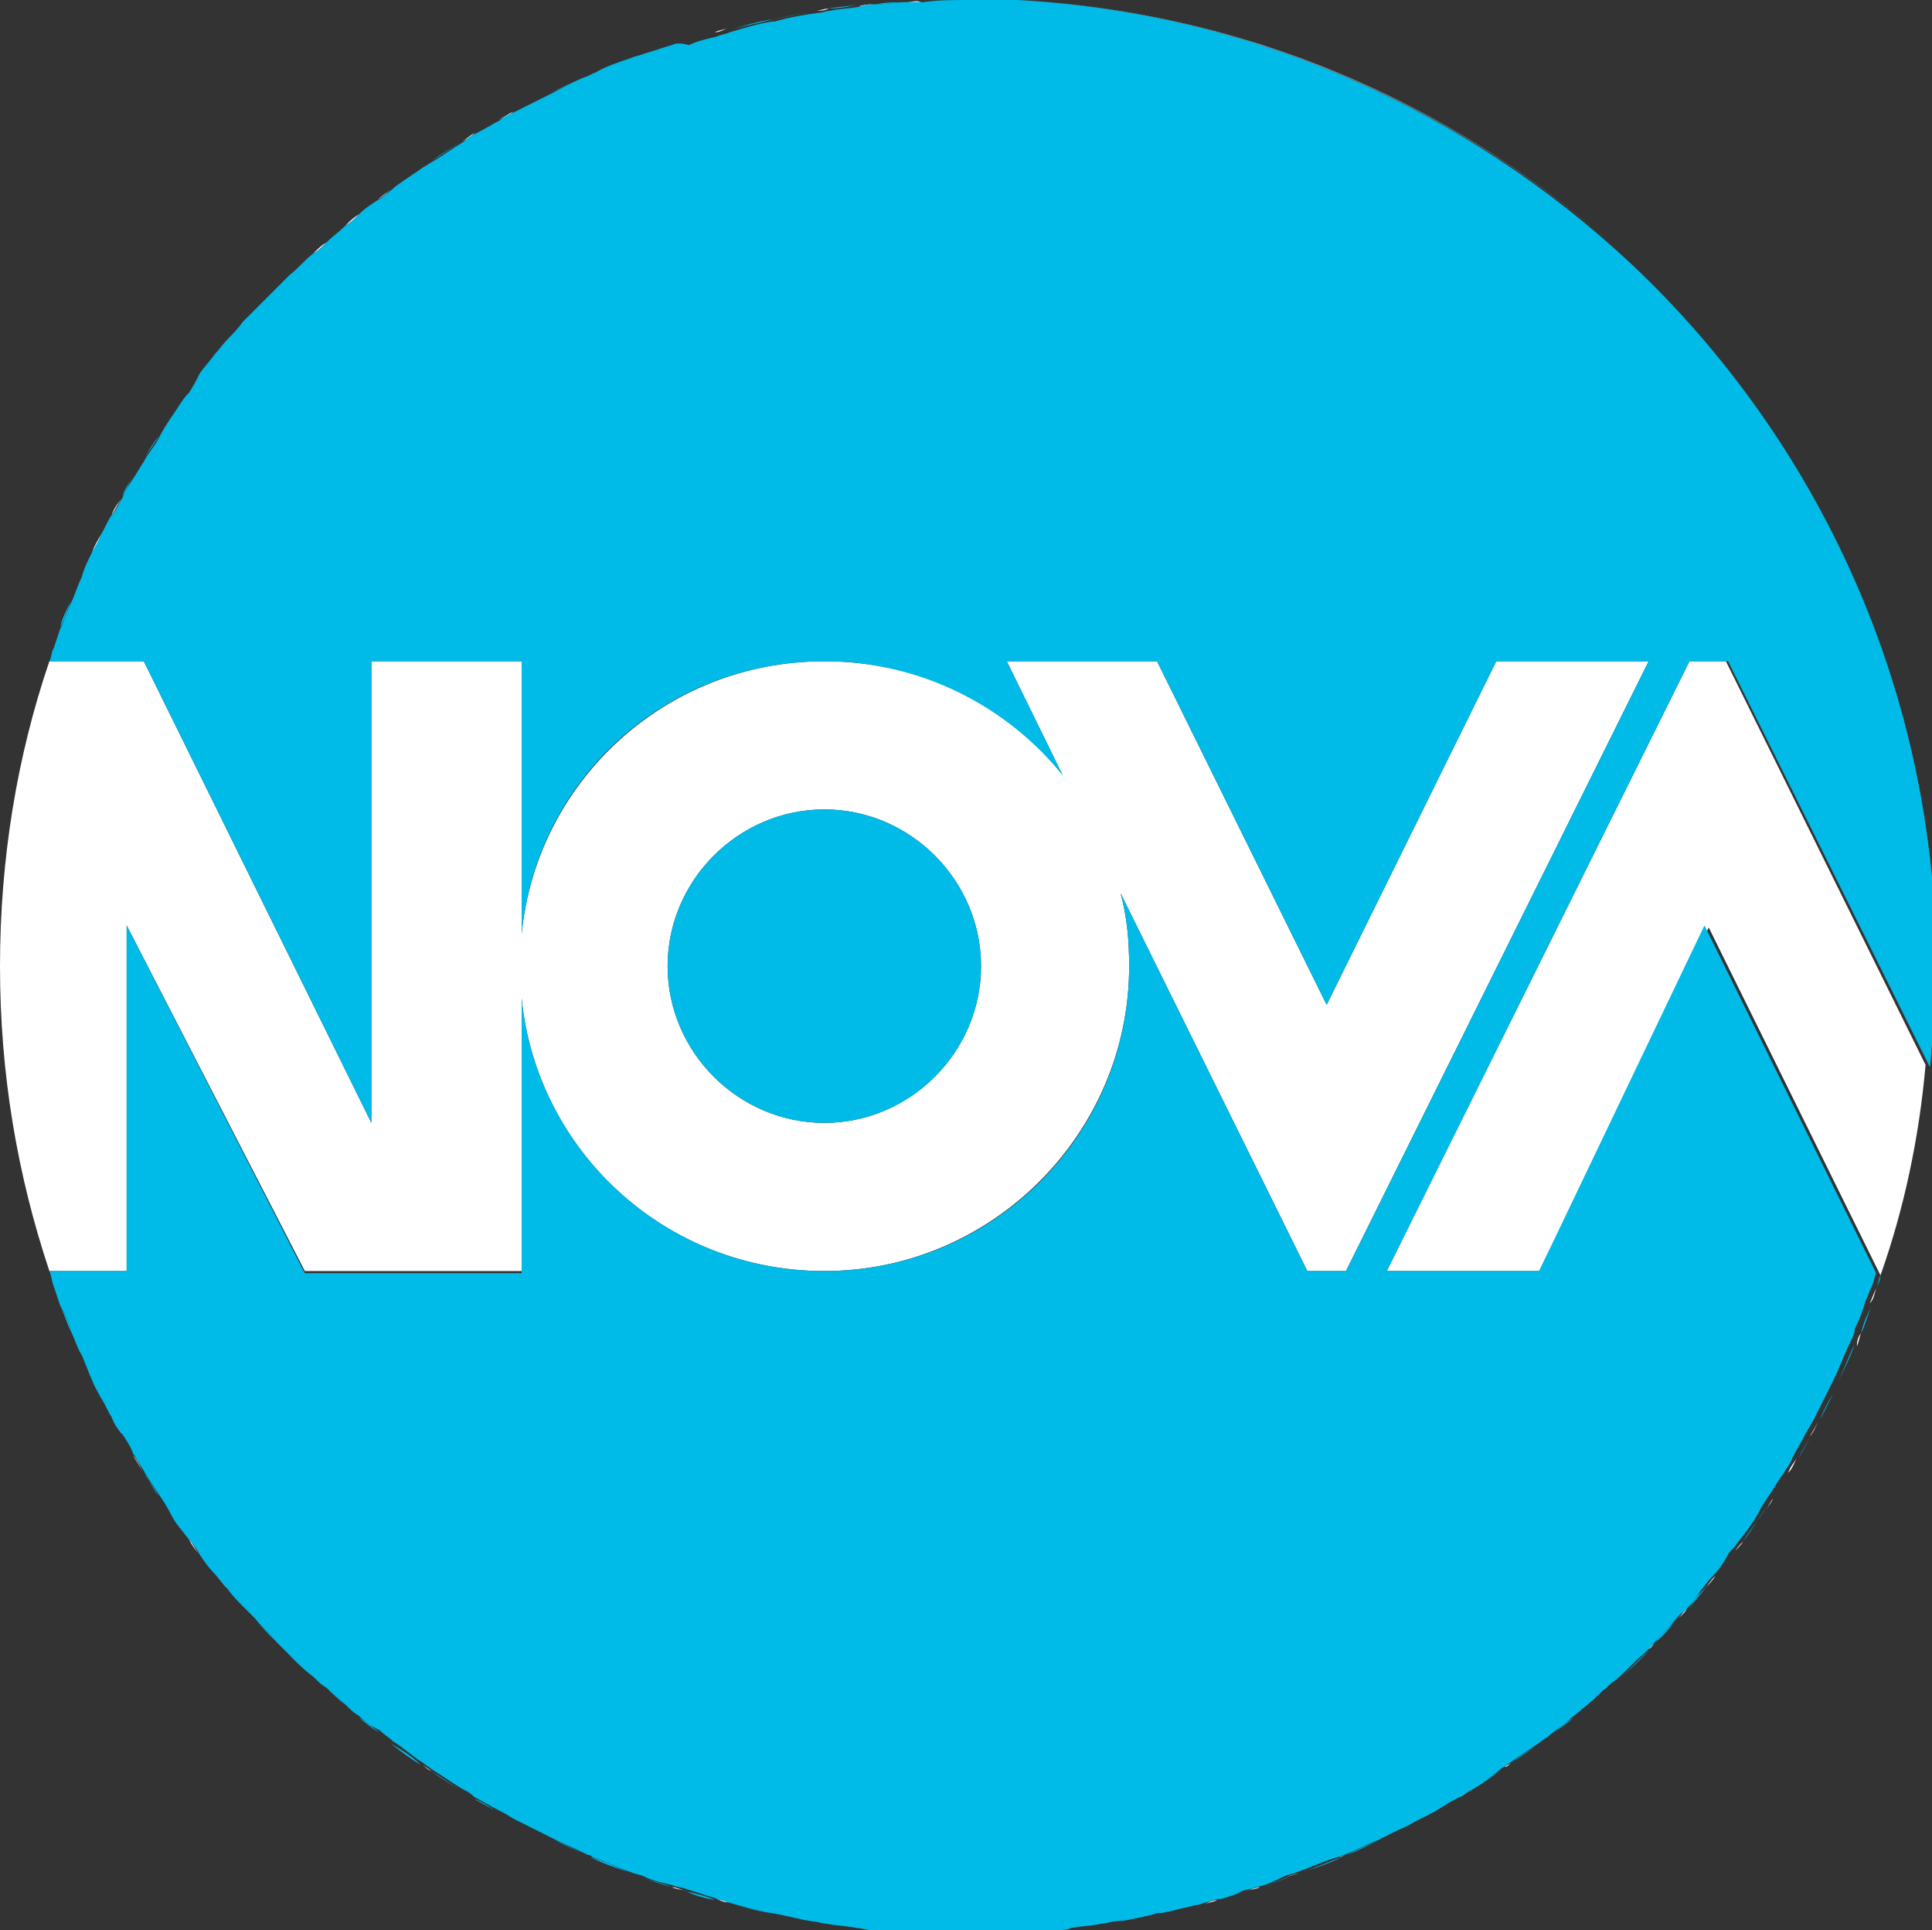 <?xml version="1.0" encoding="utf-8"?>
<!-- Generator: Adobe Illustrator 27.6.1, SVG Export Plug-In . SVG Version: 6.00 Build 0)  -->
<svg version="1.1" id="Layer_1" xmlns="http://www.w3.org/2000/svg" xmlns:xlink="http://www.w3.org/1999/xlink" x="0px" y="0px"
	 viewBox="0 0 90 89.9" style="enable-background:new 0 0 90 89.9;" xml:space="preserve">
<rect x="0" y="0" width="90" height="89.9" fill="#333333" stroke="none"/>
<style type="text/css">
	.st0{fill:#FFFFFF;}
	.st1{fill:#00BAE7;}
</style>
<path class="st0" d="M64.9,85.4c-0.2,0.1-0.4,0.2-0.6,0.3C64.5,85.6,64.7,85.5,64.9,85.4z"/>
<path class="st0" d="M66.7,84.4c-0.2,0.1-0.4,0.2-0.6,0.3C66.3,84.6,66.5,84.5,66.7,84.4z"/>
<path class="st0" d="M5.7,66.8c-0.2-0.3-0.3-0.6-0.5-0.8C5.4,66.3,5.5,66.6,5.7,66.8z"/>
<path class="st0" d="M3.8,63.1c-0.2-0.4-0.3-0.8-0.5-1.1C3.5,62.3,3.6,62.7,3.8,63.1z"/>
<path class="st0" d="M4.7,65.1c-0.1-0.3-0.3-0.6-0.4-0.8C4.5,64.5,4.6,64.8,4.7,65.1z"/>
<path class="st0" d="M8,70.6c-0.2-0.3-0.4-0.6-0.6-1C7.6,70,7.8,70.3,8,70.6z"/>
<path class="st0" d="M9.3,72.4c-0.2-0.2-0.4-0.5-0.5-0.7C9,71.9,9.1,72.2,9.3,72.4z"/>
<path class="st0" d="M60.6,87.2c-0.2,0.1-0.4,0.1-0.6,0.2C60.3,87.3,60.4,87.3,60.6,87.2z"/>
<path class="st0" d="M10.6,74c-0.2-0.2-0.4-0.5-0.6-0.7C10.2,73.5,10.4,73.7,10.6,74z"/>
<path class="st0" d="M62.7,86.4c-0.1,0-0.2,0.1-0.3,0.1C62.6,86.4,62.7,86.4,62.7,86.4z"/>
<path class="st0" d="M6.7,68.6c-0.2-0.3-0.3-0.5-0.5-0.8C6.4,68,6.5,68.3,6.7,68.6z"/>
<path class="st0" d="M6.2,22.2c0.2-0.3,0.3-0.5,0.5-0.8C6.5,21.7,6.4,21.9,6.2,22.2z"/>
<path class="st0" d="M72.3,80.8c-0.2,0.1-0.4,0.3-0.6,0.4C71.9,81.1,72.1,80.9,72.3,80.8z"/>
<path class="st0" d="M11.9,75.4c-0.2-0.2-0.4-0.4-0.6-0.6C11.5,75,11.7,75.2,11.9,75.4z"/>
<path class="st0" d="M5.2,24c0.1-0.3,0.3-0.6,0.5-0.8C5.5,23.4,5.4,23.7,5.2,24z"/>
<path class="st0" d="M73.9,79.5c-0.2,0.2-0.4,0.3-0.6,0.5C73.5,79.8,73.7,79.7,73.9,79.5z"/>
<path class="st0" d="M7.4,20.3c0.2-0.3,0.4-0.6,0.6-1C7.8,19.7,7.6,20,7.4,20.3z"/>
<path class="st0" d="M70.4,82.1c-0.1,0.1-0.2,0.1-0.3,0.2C70.2,82.3,70.3,82.2,70.4,82.1z"/>
<path class="st0" d="M2.5,30.1c0.1-0.3,0.2-0.6,0.3-0.9C2.7,29.5,2.6,29.8,2.5,30.1z"/>
<path class="st0" d="M68.5,83.4c-0.2,0.1-0.3,0.2-0.5,0.3C68.1,83.6,68.3,83.5,68.5,83.4z"/>
<path class="st0" d="M2.8,60.7c-0.1-0.3-0.2-0.6-0.3-0.9C2.6,60.1,2.7,60.4,2.8,60.7z"/>
<path class="st0" d="M3.3,28.1c0.2-0.4,0.3-0.8,0.5-1.2C3.6,27.3,3.5,27.7,3.3,28.1z"/>
<path class="st0" d="M4.3,25.7c0.1-0.3,0.3-0.6,0.4-0.8C4.6,25.2,4.5,25.4,4.3,25.7z"/>
<path class="st0" d="M8.8,18.3C9,18,9.1,17.8,9.3,17.6C9.1,17.8,9,18,8.8,18.3z"/>
<path class="st0" d="M32,88.1c-0.2-0.1-0.5-0.1-0.7-0.2C31.5,87.9,31.7,88,32,88.1z"/>
<path class="st0" d="M47.8,89.9c-0.2,0-0.4,0-0.7,0C47.3,89.9,47.6,89.9,47.8,89.9z"/>
<path class="st0" d="M30,87.4c-0.2-0.1-0.4-0.1-0.6-0.2C29.6,87.3,29.8,87.3,30,87.4z"/>
<path class="st0" d="M33.9,88.6c-0.2-0.1-0.4-0.1-0.6-0.2C33.5,88.5,33.7,88.6,33.9,88.6z"/>
<path class="st0" d="M58.7,87.9c-0.2,0.1-0.5,0.1-0.7,0.2C58.3,88,58.5,87.9,58.7,87.9z"/>
<path class="st0" d="M50,89.7c-0.2,0-0.5,0.1-0.7,0.1C49.5,89.8,49.7,89.7,50,89.7z"/>
<path class="st0" d="M40.8,89.8c-0.2,0-0.5,0-0.7-0.1C40.3,89.7,40.5,89.8,40.8,89.8z"/>
<polygon class="st0" points="45,90 45,90 45,90 "/>
<path class="st0" d="M42.9,89.9c-0.2,0-0.4,0-0.7,0C42.5,89.9,42.7,89.9,42.9,89.9z"/>
<path class="st0" d="M38.6,89.5c-0.2,0-0.4-0.1-0.6-0.1C38.2,89.5,38.4,89.5,38.6,89.5z"/>
<path class="st0" d="M36,89.1C36,89.1,35.9,89.1,36,89.1C35.9,89.1,36,89.1,36,89.1z"/>
<path class="st0" d="M27.6,86.5c-0.1,0-0.1,0-0.2-0.1C27.5,86.5,27.5,86.5,27.6,86.5z"/>
<path class="st0" d="M16.7,80c-0.2-0.2-0.4-0.4-0.6-0.5C16.3,79.6,16.5,79.8,16.7,80z"/>
<path class="st0" d="M54.2,89.1c-0.1,0-0.1,0-0.2,0C54.1,89.1,54.2,89.1,54.2,89.1z"/>
<path class="st0" d="M25.7,85.6c-0.2-0.1-0.4-0.2-0.6-0.3C25.3,85.4,25.5,85.5,25.7,85.6z"/>
<path class="st0" d="M56.7,88.5c-0.2,0.1-0.4,0.1-0.6,0.2C56.3,88.6,56.5,88.5,56.7,88.5z"/>
<path class="st0" d="M15.2,78.7c-0.2-0.2-0.4-0.4-0.6-0.5C14.8,78.3,15,78.5,15.2,78.7z"/>
<path class="st0" d="M18.3,81.2c-0.2-0.2-0.4-0.3-0.6-0.5C17.9,80.9,18.1,81,18.3,81.2z"/>
<path class="st0" d="M23.9,84.7c-0.2-0.1-0.5-0.2-0.7-0.4C23.4,84.5,23.7,84.6,23.9,84.7z"/>
<path class="st0" d="M52,89.4c-0.2,0-0.4,0.1-0.6,0.1C51.6,89.5,51.8,89.5,52,89.4z"/>
<path class="st0" d="M22.1,83.7c-0.2-0.1-0.4-0.2-0.6-0.4C21.7,83.5,21.9,83.6,22.1,83.7z"/>
<path class="st0" d="M20.1,82.5c-0.1-0.1-0.3-0.2-0.4-0.3C19.8,82.3,19.9,82.4,20.1,82.5z"/>
<path class="st0" d="M90,45C90,45,90,45,90,45c0,0.8,0,1.6-0.1,2.3C90,46.5,90,45.8,90,45z"/>
<path class="st0" d="M33.3,1.5c0.2-0.1,0.4-0.1,0.6-0.2C33.7,1.4,33.5,1.5,33.3,1.5z"/>
<path class="st0" d="M83.7,67.9c-0.1,0.2-0.3,0.4-0.4,0.7C83.5,68.4,83.6,68.1,83.7,67.9z"/>
<path class="st0" d="M31.3,2.1C31.5,2,31.7,2,32,1.9C31.7,2,31.5,2,31.3,2.1z"/>
<path class="st0" d="M84.7,66.2c-0.1,0.2-0.2,0.5-0.4,0.7C84.5,66.6,84.6,66.4,84.7,66.2z"/>
<path class="st0" d="M35.9,0.9C35.9,0.9,35.9,0.9,35.9,0.9C35.9,0.9,35.9,0.9,35.9,0.9z"/>
<path class="st0" d="M27.4,3.6c0.1,0,0.2-0.1,0.2-0.1C27.5,3.5,27.4,3.5,27.4,3.6z"/>
<path class="st0" d="M38,0.5c0.2,0,0.4-0.1,0.6-0.1C38.4,0.5,38.2,0.5,38,0.5z"/>
<path class="st0" d="M29.3,2.8c0.2-0.1,0.4-0.2,0.6-0.2C29.8,2.6,29.6,2.7,29.3,2.8z"/>
<path class="st0" d="M81.2,71.8c-0.1,0.2-0.3,0.3-0.4,0.5C80.9,72.1,81,72,81.2,71.8z"/>
<path class="st0" d="M82.6,69.8c-0.1,0.2-0.2,0.3-0.3,0.5C82.4,70.1,82.5,69.9,82.6,69.8z"/>
<path class="st0" d="M25.1,4.6c0.2-0.1,0.4-0.2,0.6-0.3C25.5,4.4,25.3,4.5,25.1,4.6z"/>
<path class="st0" d="M87.4,60c-0.1,0.2-0.2,0.5-0.3,0.7C87.3,60.5,87.3,60.3,87.4,60z"/>
<path class="st0" d="M12.9,76.5c0.2,0.2,0.4,0.4,0.6,0.6C13.3,76.9,13.1,76.7,12.9,76.5z"/>
<path class="st0" d="M13.5,12.9c-0.2,0.2-0.4,0.4-0.6,0.6C13.1,13.3,13.3,13.1,13.5,12.9z"/>
<g>
	<path class="st0" d="M69.7,30.8l-7.9,16l-7.9-16h-7l2.6,5.3c-2.6-3.3-6.6-5.3-11.1-5.3c-7.4,0-13.4,5.6-14.1,12.7V30.8h-7v21.5
		L6.7,30.8H2.3C0.8,35.2,0,40,0,45c0,5,0.8,9.7,2.3,14.2h3.6V43.1l8.3,16.1h10.1V46.5C25,53.6,31,59.2,38.4,59.2
		c7.8,0,14.2-6.4,14.2-14.2c0-1.2-0.1-2.3-0.4-3.4l8.7,17.6h1.8l14.1-28.4H69.7z M38.4,52.3c-4,0-7.3-3.3-7.3-7.3
		c0-4,3.3-7.3,7.3-7.3c4,0,7.3,3.3,7.3,7.3C45.7,49,42.4,52.3,38.4,52.3z"/>
	<path class="st0" d="M78.7,30.8L64.6,59.2h7.1l7.9-16l8,16.2c1.1-3.1,1.8-6.4,2.1-9.8l-9.3-18.8H78.7z"/>
	<path class="st0" d="M89.9,47.5c0,0.7-0.1,1.4-0.2,2.1l0,0C89.8,48.9,89.9,48.2,89.9,47.5z"/>
</g>
<path class="st0" d="M40,0.3c0.2,0,0.5-0.1,0.7-0.1C40.5,0.2,40.3,0.2,40,0.3z"/>
<path class="st0" d="M42.2,0.1c0.2,0,0.4,0,0.7,0C42.7,0,42.5,0.1,42.2,0.1z"/>
<path class="st0" d="M47.4,0c11,0.6,20.9,5.1,28.5,12.1C68.3,5.1,58.3,0.6,47.4,0z"/>
<path class="st0" d="M45,0C45,0,45,0,45,0c0.2,0,0.5,0,0.7,0C45.5,0,45.2,0,45,0z"/>
<path class="st0" d="M86.7,62.1c-0.1,0.2-0.1,0.4-0.2,0.6C86.5,62.4,86.6,62.2,86.7,62.1z"/>
<path class="st0" d="M85.6,64.4c-0.1,0.2-0.2,0.4-0.3,0.6C85.4,64.8,85.5,64.6,85.6,64.4z"/>
<path class="st0" d="M23.2,5.6c0.2-0.1,0.5-0.3,0.7-0.4C23.7,5.4,23.4,5.5,23.2,5.6z"/>
<path class="st0" d="M78.6,74.9c-0.2,0.2-0.3,0.4-0.5,0.5C78.3,75.3,78.5,75.1,78.6,74.9z"/>
<path class="st0" d="M19.6,7.8c0.2-0.1,0.3-0.2,0.5-0.3C19.9,7.6,19.8,7.7,19.6,7.8z"/>
<path class="st0" d="M14.6,11.8c0.2-0.2,0.4-0.4,0.6-0.5C15,11.5,14.8,11.7,14.6,11.8z"/>
<path class="st0" d="M17.6,9.3c0.2-0.2,0.4-0.3,0.6-0.5C18.1,8.9,17.9,9.1,17.6,9.3z"/>
<path class="st0" d="M77.1,76.5c-0.1,0.1-0.2,0.2-0.3,0.3C76.9,76.8,77,76.6,77.1,76.5z"/>
<path class="st0" d="M75.4,78.2c-0.2,0.1-0.3,0.3-0.5,0.4C75.1,78.5,75.2,78.3,75.4,78.2z"/>
<path class="st0" d="M10,16.7c0.2-0.2,0.4-0.5,0.6-0.7C10.4,16.2,10.2,16.5,10,16.7z"/>
<path class="st0" d="M11.3,15.2c0.2-0.2,0.4-0.4,0.6-0.6C11.7,14.8,11.5,15,11.3,15.2z"/>
<path class="st0" d="M16.1,10.5c0.2-0.2,0.4-0.4,0.6-0.5C16.5,10.2,16.3,10.4,16.1,10.5z"/>
<path class="st0" d="M21.5,6.6c0.2-0.1,0.4-0.3,0.6-0.4C21.9,6.4,21.7,6.5,21.5,6.6z"/>
<path class="st0" d="M79.9,73.4c-0.2,0.2-0.3,0.4-0.5,0.6C79.6,73.8,79.8,73.6,79.9,73.4z"/>
<path class="st1" d="M87.2,60.8c-0.2,0.4-0.3,0.9-0.5,1.3C86.8,61.6,87,61.2,87.2,60.8z"/>
<path class="st1" d="M62.5,86.5c-0.6,0.3-1.2,0.5-1.9,0.7C61.3,87,61.9,86.7,62.5,86.5z"/>
<path class="st1" d="M47.1,89.9C46.4,90,45.7,90,45,90C45.7,90,46.4,90,47.1,89.9z"/>
<path class="st1" d="M66.1,84.7c-0.4,0.2-0.8,0.4-1.2,0.6C65.3,85.2,65.7,85,66.1,84.7z"/>
<path class="st1" d="M49.2,89.8c-0.5,0-1,0.1-1.5,0.1C48.3,89.9,48.8,89.8,49.2,89.8z"/>
<path class="st1" d="M60.1,87.4c-0.4,0.2-0.9,0.3-1.3,0.5C59.2,87.7,59.6,87.6,60.1,87.4z"/>
<path class="st1" d="M76.8,76.9c-0.5,0.5-0.9,0.9-1.4,1.3C75.9,77.8,76.3,77.3,76.8,76.9z"/>
<path class="st1" d="M87.6,59.4L87.6,59.4c-0.1,0.2-0.1,0.4-0.2,0.6C87.5,59.8,87.6,59.6,87.6,59.4z"/>
<path class="st1" d="M64.3,85.7c-0.5,0.2-1,0.5-1.6,0.7C63.3,86.1,63.8,85.9,64.3,85.7z"/>
<path class="st1" d="M80.8,72.3c-0.3,0.4-0.6,0.7-0.8,1.1C80.2,73,80.5,72.7,80.8,72.3z"/>
<path class="st1" d="M45,90C45,90,45,90,45,90c-0.7,0-1.4,0-2.1-0.1C43.6,90,44.3,90,45,90z"/>
<path class="st1" d="M71.7,81.2c-0.4,0.3-0.9,0.6-1.3,0.9C70.9,81.8,71.3,81.5,71.7,81.2z"/>
<path class="st1" d="M73.3,80c-0.3,0.3-0.7,0.5-1,0.8C72.6,80.5,73,80.2,73.3,80z"/>
<path class="st1" d="M82.3,70.2c-0.4,0.5-0.7,1.1-1.1,1.6C81.5,71.3,81.9,70.8,82.3,70.2z"/>
<path class="st1" d="M42.2,89.9c-0.5,0-1-0.1-1.5-0.1C41.3,89.8,41.7,89.9,42.2,89.9z"/>
<path class="st1" d="M84.4,66.8c-0.2,0.4-0.4,0.7-0.6,1.1C83.9,67.6,84.2,67.2,84.4,66.8z"/>
<path class="st1" d="M79.5,73.9c-0.3,0.3-0.6,0.6-0.8,1C78.9,74.6,79.2,74.3,79.5,73.9z"/>
<path class="st1" d="M83.3,68.6c-0.2,0.4-0.5,0.8-0.8,1.2C82.8,69.4,83.1,69,83.3,68.6z"/>
<path class="st1" d="M58,88.1c-0.4,0.1-0.9,0.3-1.3,0.4C57.1,88.3,57.6,88.2,58,88.1z"/>
<path class="st1" d="M86.4,62.6c-0.3,0.6-0.5,1.2-0.8,1.8C85.9,63.8,86.2,63.2,86.4,62.6z"/>
<path class="st1" d="M56,88.6c-0.6,0.2-1.2,0.3-1.8,0.4C54.8,88.9,55.4,88.8,56,88.6z"/>
<path class="st1" d="M68,83.7c-0.4,0.2-0.8,0.5-1.2,0.7C67.2,84.2,67.6,83.9,68,83.7z"/>
<path class="st1" d="M78.1,75.4c-0.3,0.4-0.7,0.7-1,1.1C77.5,76.2,77.8,75.8,78.1,75.4z"/>
<path class="st1" d="M51.4,89.5c-0.5,0.1-1,0.1-1.4,0.2C50.5,89.7,50.9,89.6,51.4,89.5z"/>
<path class="st1" d="M74.9,78.6c-0.3,0.3-0.7,0.6-1,0.9C74.2,79.2,74.6,78.9,74.9,78.6z"/>
<path class="st1" d="M85.4,64.9c-0.2,0.4-0.4,0.8-0.6,1.2C84.9,65.8,85.1,65.4,85.4,64.9z"/>
<path class="st1" d="M54.1,89.1c-0.7,0.1-1.3,0.3-2,0.4C52.7,89.3,53.4,89.2,54.1,89.1z"/>
<path class="st1" d="M70.1,82.3c-0.5,0.4-1.1,0.7-1.6,1.1C69,83.1,69.6,82.7,70.1,82.3z"/>
<path class="st1" d="M90,45C90,45,90,45,90,45c0-12.9-5.5-24.6-14.2-32.8C84.5,20.4,90,32.1,90,45z"/>
<path class="st1" d="M3.8,26.9c0.2-0.4,0.3-0.8,0.5-1.2C4.1,26.1,4,26.5,3.8,26.9z"/>
<path class="st1" d="M15.2,11.3c0.3-0.3,0.6-0.5,0.9-0.8C15.8,10.8,15.5,11,15.2,11.3z"/>
<path class="st1" d="M22.1,6.2c0.4-0.2,0.7-0.4,1.1-0.6C22.8,5.8,22.5,6,22.1,6.2z"/>
<path class="st1" d="M16.7,10c0.3-0.3,0.6-0.5,0.9-0.7C17.3,9.5,17,9.7,16.7,10z"/>
<path class="st1" d="M20.1,7.5c0.5-0.3,0.9-0.6,1.4-0.9C21,6.9,20.5,7.2,20.1,7.5z"/>
<path class="st1" d="M18.3,8.8c0.4-0.3,0.9-0.6,1.3-0.9C19.1,8.2,18.7,8.5,18.3,8.8z"/>
<path class="st1" d="M13.5,12.9c0.4-0.3,0.7-0.7,1.1-1C14.2,12.2,13.9,12.5,13.5,12.9z"/>
<path class="st1" d="M5.7,23.1c0.2-0.3,0.3-0.6,0.5-0.9C6,22.5,5.8,22.8,5.7,23.1z"/>
<path class="st1" d="M4.7,24.9c0.2-0.3,0.3-0.6,0.5-0.9C5.1,24.3,4.9,24.6,4.7,24.9z"/>
<path class="st1" d="M6.7,21.4c0.2-0.4,0.5-0.7,0.7-1.1C7.1,20.7,6.9,21,6.7,21.4z"/>
<path class="st1" d="M9.3,17.6c0.2-0.3,0.4-0.6,0.7-0.9C9.8,17,9.5,17.3,9.3,17.6z"/>
<path class="st1" d="M8,19.4c0.3-0.4,0.5-0.7,0.8-1.1C8.5,18.6,8.3,19,8,19.4z"/>
<path class="st1" d="M10.6,16c0.2-0.3,0.5-0.6,0.7-0.8C11.1,15.5,10.8,15.7,10.6,16z"/>
<path class="st1" d="M11.9,14.5c0.3-0.4,0.7-0.7,1-1C12.5,13.8,12.2,14.2,11.9,14.5z"/>
<path class="st1" d="M23.9,5.2c0.4-0.2,0.8-0.4,1.2-0.6C24.7,4.8,24.3,5,23.9,5.2z"/>
<path class="st1" d="M38.6,0.4c0.5-0.1,1-0.1,1.4-0.2C39.6,0.3,39.1,0.4,38.6,0.4z"/>
<path class="st1" d="M45,0c-0.7,0-1.4,0-2.1,0.1C43.6,0,44.3,0,45,0C45,0,45,0,45,0z"/>
<path class="st1" d="M36,0.9c0.7-0.1,1.3-0.3,2-0.4C37.3,0.6,36.6,0.8,36,0.9z"/>
<path class="st1" d="M90,47.3c0,0.1,0,0.1,0,0.2C89.9,47.4,90,47.4,90,47.3z"/>
<path class="st1" d="M45.7,0c0.5,0,1.1,0,1.6,0C46.8,0,46.3,0,45.7,0z"/>
<path class="st1" d="M40.8,0.2c0.5,0,1-0.1,1.5-0.1C41.7,0.1,41.3,0.1,40.8,0.2z"/>
<path class="st1" d="M27.6,3.5c0.6-0.2,1.2-0.5,1.7-0.7C28.8,3,28.2,3.2,27.6,3.5z"/>
<path class="st1" d="M25.7,4.3c0.6-0.3,1.1-0.5,1.7-0.8C26.8,3.8,26.2,4.1,25.7,4.3z"/>
<path class="st1" d="M32,1.9c0.4-0.1,0.9-0.3,1.3-0.4C32.9,1.6,32.4,1.8,32,1.9z"/>
<path class="st1" d="M30,2.6c0.4-0.2,0.9-0.3,1.3-0.4C30.8,2.3,30.4,2.4,30,2.6z"/>
<path class="st1" d="M34,1.4c0.6-0.2,1.3-0.3,2-0.5C35.3,1,34.6,1.2,34,1.4z"/>
<path class="st1" d="M10,73.3c-0.2-0.3-0.5-0.6-0.7-0.9C9.5,72.7,9.8,73,10,73.3z"/>
<path class="st1" d="M27.4,86.4c-0.6-0.2-1.2-0.5-1.7-0.8C26.3,85.9,26.8,86.2,27.4,86.4z"/>
<path class="st1" d="M23.2,84.4c-0.4-0.2-0.7-0.4-1.1-0.6C22.5,83.9,22.8,84.2,23.2,84.4z"/>
<path class="st1" d="M25.1,85.3c-0.4-0.2-0.8-0.4-1.2-0.6C24.3,84.9,24.7,85.1,25.1,85.3z"/>
<path class="st1" d="M21.5,83.4c-0.5-0.3-0.9-0.6-1.4-0.9C20.5,82.8,21,83.1,21.5,83.4z"/>
<path class="st1" d="M19.6,82.2c-0.5-0.3-0.9-0.6-1.4-1C18.7,81.5,19.2,81.8,19.6,82.2z"/>
<path class="st1" d="M17.7,80.7c-0.3-0.2-0.6-0.5-1-0.7C17,80.2,17.3,80.5,17.7,80.7z"/>
<path class="st1" d="M29.3,87.2c-0.6-0.2-1.2-0.4-1.8-0.7C28.2,86.7,28.8,87,29.3,87.2z"/>
<path class="st1" d="M16.1,79.4c-0.3-0.3-0.6-0.5-0.9-0.8C15.5,78.9,15.8,79.2,16.1,79.4z"/>
<path class="st1" d="M35.9,89.1c-0.7-0.1-1.3-0.3-2-0.5C34.6,88.8,35.3,88.9,35.9,89.1z"/>
<path class="st1" d="M38,89.4c-0.7-0.1-1.3-0.2-2-0.4C36.6,89.2,37.3,89.3,38,89.4z"/>
<path class="st1" d="M33.3,88.5c-0.5-0.1-0.9-0.2-1.3-0.4C32.4,88.2,32.9,88.3,33.3,88.5z"/>
<path class="st1" d="M31.3,87.9c-0.4-0.1-0.9-0.3-1.3-0.4C30.4,87.6,30.8,87.7,31.3,87.9z"/>
<path class="st1" d="M40,89.7c-0.5-0.1-1-0.1-1.4-0.2C39.1,89.6,39.6,89.7,40,89.7z"/>
<path class="st1" d="M4.3,64.2c-0.2-0.4-0.4-0.8-0.5-1.2C4,63.5,4.1,63.9,4.3,64.2z"/>
<path class="st1" d="M6.2,67.8c-0.2-0.3-0.4-0.6-0.5-0.9C5.8,67.2,6,67.5,6.2,67.8z"/>
<path class="st1" d="M5.2,66c-0.2-0.3-0.3-0.6-0.5-0.9C4.9,65.4,5,65.7,5.2,66z"/>
<path class="st1" d="M3.3,62c-0.2-0.4-0.3-0.8-0.5-1.2C3,61.1,3.2,61.5,3.3,62z"/>
<path class="st1" d="M2.3,30.8L2.3,30.8c0.1-0.2,0.1-0.4,0.2-0.6C2.4,30.3,2.4,30.6,2.3,30.8z"/>
<path class="st1" d="M2.3,59.2c0.1,0.2,0.2,0.4,0.2,0.7C2.4,59.6,2.4,59.4,2.3,59.2L2.3,59.2z"/>
<path class="st1" d="M2.8,29.2c0.1-0.4,0.3-0.8,0.5-1.2C3.1,28.5,3,28.9,2.8,29.2z"/>
<path class="st1" d="M12.9,76.5c-0.3-0.4-0.7-0.7-1-1.1C12.2,75.8,12.5,76.1,12.9,76.5z"/>
<path class="st1" d="M7.4,69.7c-0.2-0.4-0.5-0.7-0.7-1.1C6.9,68.9,7.1,69.3,7.4,69.7z"/>
<path class="st1" d="M11.3,74.8c-0.2-0.3-0.5-0.6-0.7-0.8C10.8,74.2,11.1,74.5,11.3,74.8z"/>
<path class="st1" d="M14.6,78.1c-0.4-0.3-0.7-0.7-1.1-1C13.9,77.5,14.2,77.8,14.6,78.1z"/>
<path class="st1" d="M8.8,71.7C8.5,71.3,8.3,71,8,70.6C8.3,71,8.5,71.3,8.8,71.7z"/>
<path class="st1" d="M71.7,59.2h-7.1l14.1-28.4h1.8l9.4,18.9c0.1-0.7,0.1-1.4,0.2-2.1c0-0.1,0-0.1,0-0.2c0-0.8,0.1-1.6,0.1-2.3
	c0-12.9-5.5-24.6-14.2-32.8C68.3,5.1,58.3,0.6,47.4,0c-0.5,0-1.1,0-1.6,0c-0.2,0-0.5,0-0.7,0c-0.7,0-1.4,0-2.1,0.1
	c-0.2,0-0.4,0-0.7,0c-0.5,0-1,0.1-1.5,0.1c-0.2,0-0.5,0-0.7,0.1c-0.5,0.1-1,0.1-1.4,0.2c-0.2,0-0.4,0.1-0.6,0.1
	c-0.7,0.1-1.3,0.2-2,0.4c0,0,0,0-0.1,0c-0.7,0.1-1.3,0.3-2,0.5c-0.2,0.1-0.4,0.1-0.6,0.2c-0.4,0.1-0.9,0.2-1.3,0.4
	C31.7,2,31.5,2,31.3,2.1c-0.4,0.1-0.9,0.3-1.3,0.4c-0.2,0.1-0.4,0.1-0.6,0.2c-0.6,0.2-1.2,0.4-1.7,0.7c-0.1,0-0.2,0.1-0.2,0.1
	c-0.6,0.2-1.1,0.5-1.7,0.8c-0.2,0.1-0.4,0.2-0.6,0.3c-0.4,0.2-0.8,0.4-1.2,0.6c-0.2,0.1-0.5,0.2-0.7,0.4c-0.4,0.2-0.7,0.4-1.1,0.6
	c-0.2,0.1-0.4,0.2-0.6,0.4c-0.5,0.3-0.9,0.6-1.4,0.9c-0.2,0.1-0.3,0.2-0.5,0.3c-0.4,0.3-0.9,0.6-1.3,0.9c-0.2,0.2-0.4,0.3-0.6,0.5
	C17.3,9.5,17,9.7,16.7,10c-0.2,0.2-0.4,0.4-0.6,0.5c-0.3,0.3-0.6,0.5-0.9,0.8c-0.2,0.2-0.4,0.4-0.6,0.5c-0.4,0.3-0.7,0.7-1.1,1
	c-0.2,0.2-0.4,0.4-0.6,0.6c-0.3,0.3-0.7,0.7-1,1c-0.2,0.2-0.4,0.4-0.6,0.6c-0.2,0.3-0.5,0.6-0.7,0.8c-0.2,0.2-0.4,0.5-0.6,0.7
	c-0.2,0.3-0.5,0.6-0.7,0.9C9.1,17.8,9,18,8.8,18.3C8.5,18.6,8.3,19,8,19.4c-0.2,0.3-0.4,0.6-0.6,1c-0.2,0.4-0.5,0.7-0.7,1.1
	c-0.2,0.3-0.3,0.5-0.5,0.8c-0.2,0.3-0.4,0.6-0.5,0.9c-0.2,0.3-0.3,0.6-0.5,0.8c-0.2,0.3-0.3,0.6-0.5,0.9c-0.1,0.3-0.3,0.6-0.4,0.8
	c-0.2,0.4-0.4,0.8-0.5,1.2c-0.2,0.4-0.3,0.8-0.5,1.2c-0.2,0.4-0.3,0.8-0.5,1.2c-0.1,0.3-0.2,0.6-0.3,0.9c-0.1,0.2-0.1,0.4-0.2,0.6
	h4.4l10.6,21.5V30.8h7v12.7C25,36.3,31,30.8,38.4,30.8c4.5,0,8.5,2.1,11.1,5.3l-2.6-5.3h7l7.9,16l7.9-16h7.1L62.7,59.2h-1.8
	l-8.7-17.6c0.3,1.1,0.4,2.2,0.4,3.4c0,7.9-6.4,14.2-14.2,14.2c-7.4,0-13.4-5.6-14.1-12.7v12.8H14.2L5.9,43.1v16.1H2.3
	c0.1,0.2,0.1,0.4,0.2,0.7c0.1,0.3,0.2,0.6,0.3,0.9C3,61.1,3.2,61.5,3.3,62c0.2,0.4,0.3,0.8,0.5,1.1c0.2,0.4,0.3,0.8,0.5,1.2
	c0.1,0.3,0.3,0.6,0.4,0.8C4.9,65.4,5,65.7,5.2,66c0.1,0.3,0.3,0.6,0.5,0.8c0.2,0.3,0.4,0.6,0.5,0.9c0.2,0.3,0.3,0.5,0.5,0.8
	c0.2,0.4,0.5,0.8,0.7,1.1c0.2,0.3,0.4,0.6,0.6,1c0.2,0.4,0.5,0.7,0.8,1.1c0.2,0.2,0.4,0.5,0.5,0.7c0.2,0.3,0.4,0.6,0.7,0.9
	c0.2,0.2,0.4,0.5,0.6,0.7c0.2,0.3,0.5,0.6,0.7,0.8c0.2,0.2,0.4,0.4,0.6,0.6c0.3,0.4,0.7,0.7,1,1.1c0.2,0.2,0.4,0.4,0.6,0.6
	c0.3,0.3,0.7,0.7,1.1,1c0.2,0.2,0.4,0.4,0.6,0.5c0.3,0.3,0.6,0.5,0.9,0.8c0.2,0.2,0.4,0.4,0.6,0.5c0.3,0.3,0.6,0.5,1,0.7
	c0.2,0.2,0.4,0.3,0.6,0.5c0.5,0.3,0.9,0.7,1.4,1c0.1,0.1,0.3,0.2,0.4,0.3c0.5,0.3,0.9,0.6,1.4,0.9c0.2,0.1,0.4,0.2,0.6,0.4
	c0.4,0.2,0.7,0.4,1.1,0.6c0.2,0.1,0.4,0.2,0.7,0.4c0.4,0.2,0.8,0.4,1.2,0.6c0.2,0.1,0.4,0.2,0.6,0.3c0.6,0.3,1.1,0.5,1.7,0.8
	c0.1,0,0.1,0,0.2,0.1c0.6,0.2,1.2,0.5,1.8,0.7c0.2,0.1,0.4,0.1,0.6,0.2c0.4,0.2,0.9,0.3,1.3,0.4c0.2,0.1,0.5,0.1,0.7,0.2
	c0.4,0.1,0.9,0.3,1.3,0.4c0.2,0.1,0.4,0.1,0.6,0.2c0.7,0.2,1.3,0.3,2,0.5c0,0,0,0,0,0c0.7,0.1,1.3,0.3,2,0.4c0.2,0,0.4,0.1,0.6,0.1
	c0.5,0.1,1,0.1,1.4,0.2c0.2,0,0.5,0.1,0.7,0.1c0.5,0,1,0.1,1.5,0.1c0.2,0,0.4,0,0.7,0c0.7,0,1.4,0.1,2.1,0.1c0,0,0,0,0,0
	c0.7,0,1.4,0,2.1-0.1c0.2,0,0.4,0,0.7,0c0.5,0,1-0.1,1.5-0.1c0.2,0,0.5,0,0.7-0.1c0.5-0.1,1-0.1,1.4-0.2c0.2,0,0.4-0.1,0.6-0.1
	c0.7-0.1,1.4-0.2,2-0.4c0.1,0,0.1,0,0.2,0c0.6-0.1,1.2-0.3,1.8-0.4c0.2-0.1,0.4-0.1,0.6-0.2c0.5-0.1,0.9-0.2,1.3-0.4
	c0.2-0.1,0.5-0.1,0.7-0.2c0.5-0.1,0.9-0.3,1.3-0.5c0.2-0.1,0.4-0.1,0.6-0.2c0.6-0.2,1.2-0.5,1.9-0.7c0.1,0,0.2-0.1,0.3-0.1
	c0.5-0.2,1.1-0.5,1.6-0.7c0.2-0.1,0.4-0.2,0.6-0.3c0.4-0.2,0.8-0.4,1.2-0.6c0.2-0.1,0.4-0.2,0.6-0.3c0.4-0.2,0.8-0.5,1.2-0.7
	c0.2-0.1,0.4-0.2,0.5-0.3c0.6-0.3,1.1-0.7,1.6-1.1c0.1-0.1,0.2-0.1,0.3-0.2c0.4-0.3,0.9-0.6,1.3-0.9c0.2-0.1,0.4-0.3,0.6-0.4
	c0.3-0.3,0.7-0.5,1-0.8c0.2-0.2,0.4-0.3,0.6-0.5c0.4-0.3,0.7-0.6,1-0.9c0.2-0.1,0.3-0.3,0.5-0.4c0.5-0.4,0.9-0.9,1.4-1.3
	c0.1-0.1,0.2-0.2,0.3-0.3c0.3-0.4,0.7-0.7,1-1.1c0.2-0.2,0.3-0.4,0.5-0.5c0.3-0.3,0.6-0.6,0.8-1c0.2-0.2,0.3-0.4,0.5-0.6
	c0.3-0.3,0.6-0.7,0.8-1.1c0.1-0.2,0.3-0.3,0.4-0.5c0.4-0.5,0.8-1,1.1-1.6c0.1-0.2,0.2-0.3,0.3-0.5c0.3-0.4,0.5-0.8,0.8-1.2
	c0.1-0.2,0.3-0.4,0.4-0.7c0.2-0.4,0.4-0.7,0.6-1.1c0.1-0.2,0.3-0.5,0.4-0.7c0.2-0.4,0.4-0.8,0.6-1.2c0.1-0.2,0.2-0.4,0.3-0.6
	c0.3-0.6,0.5-1.2,0.8-1.8c0.1-0.2,0.2-0.4,0.2-0.6c0.2-0.4,0.4-0.9,0.5-1.3c0.1-0.2,0.2-0.5,0.3-0.7c0.1-0.2,0.1-0.4,0.2-0.6
	l-8-16.2L71.7,59.2z"/>
<path class="st1" d="M38.4,52.3c4,0,7.3-3.3,7.3-7.3c0-4-3.3-7.3-7.3-7.3c-4,0-7.3,3.3-7.3,7.3C31.1,49,34.4,52.3,38.4,52.3z"/>
</svg>
